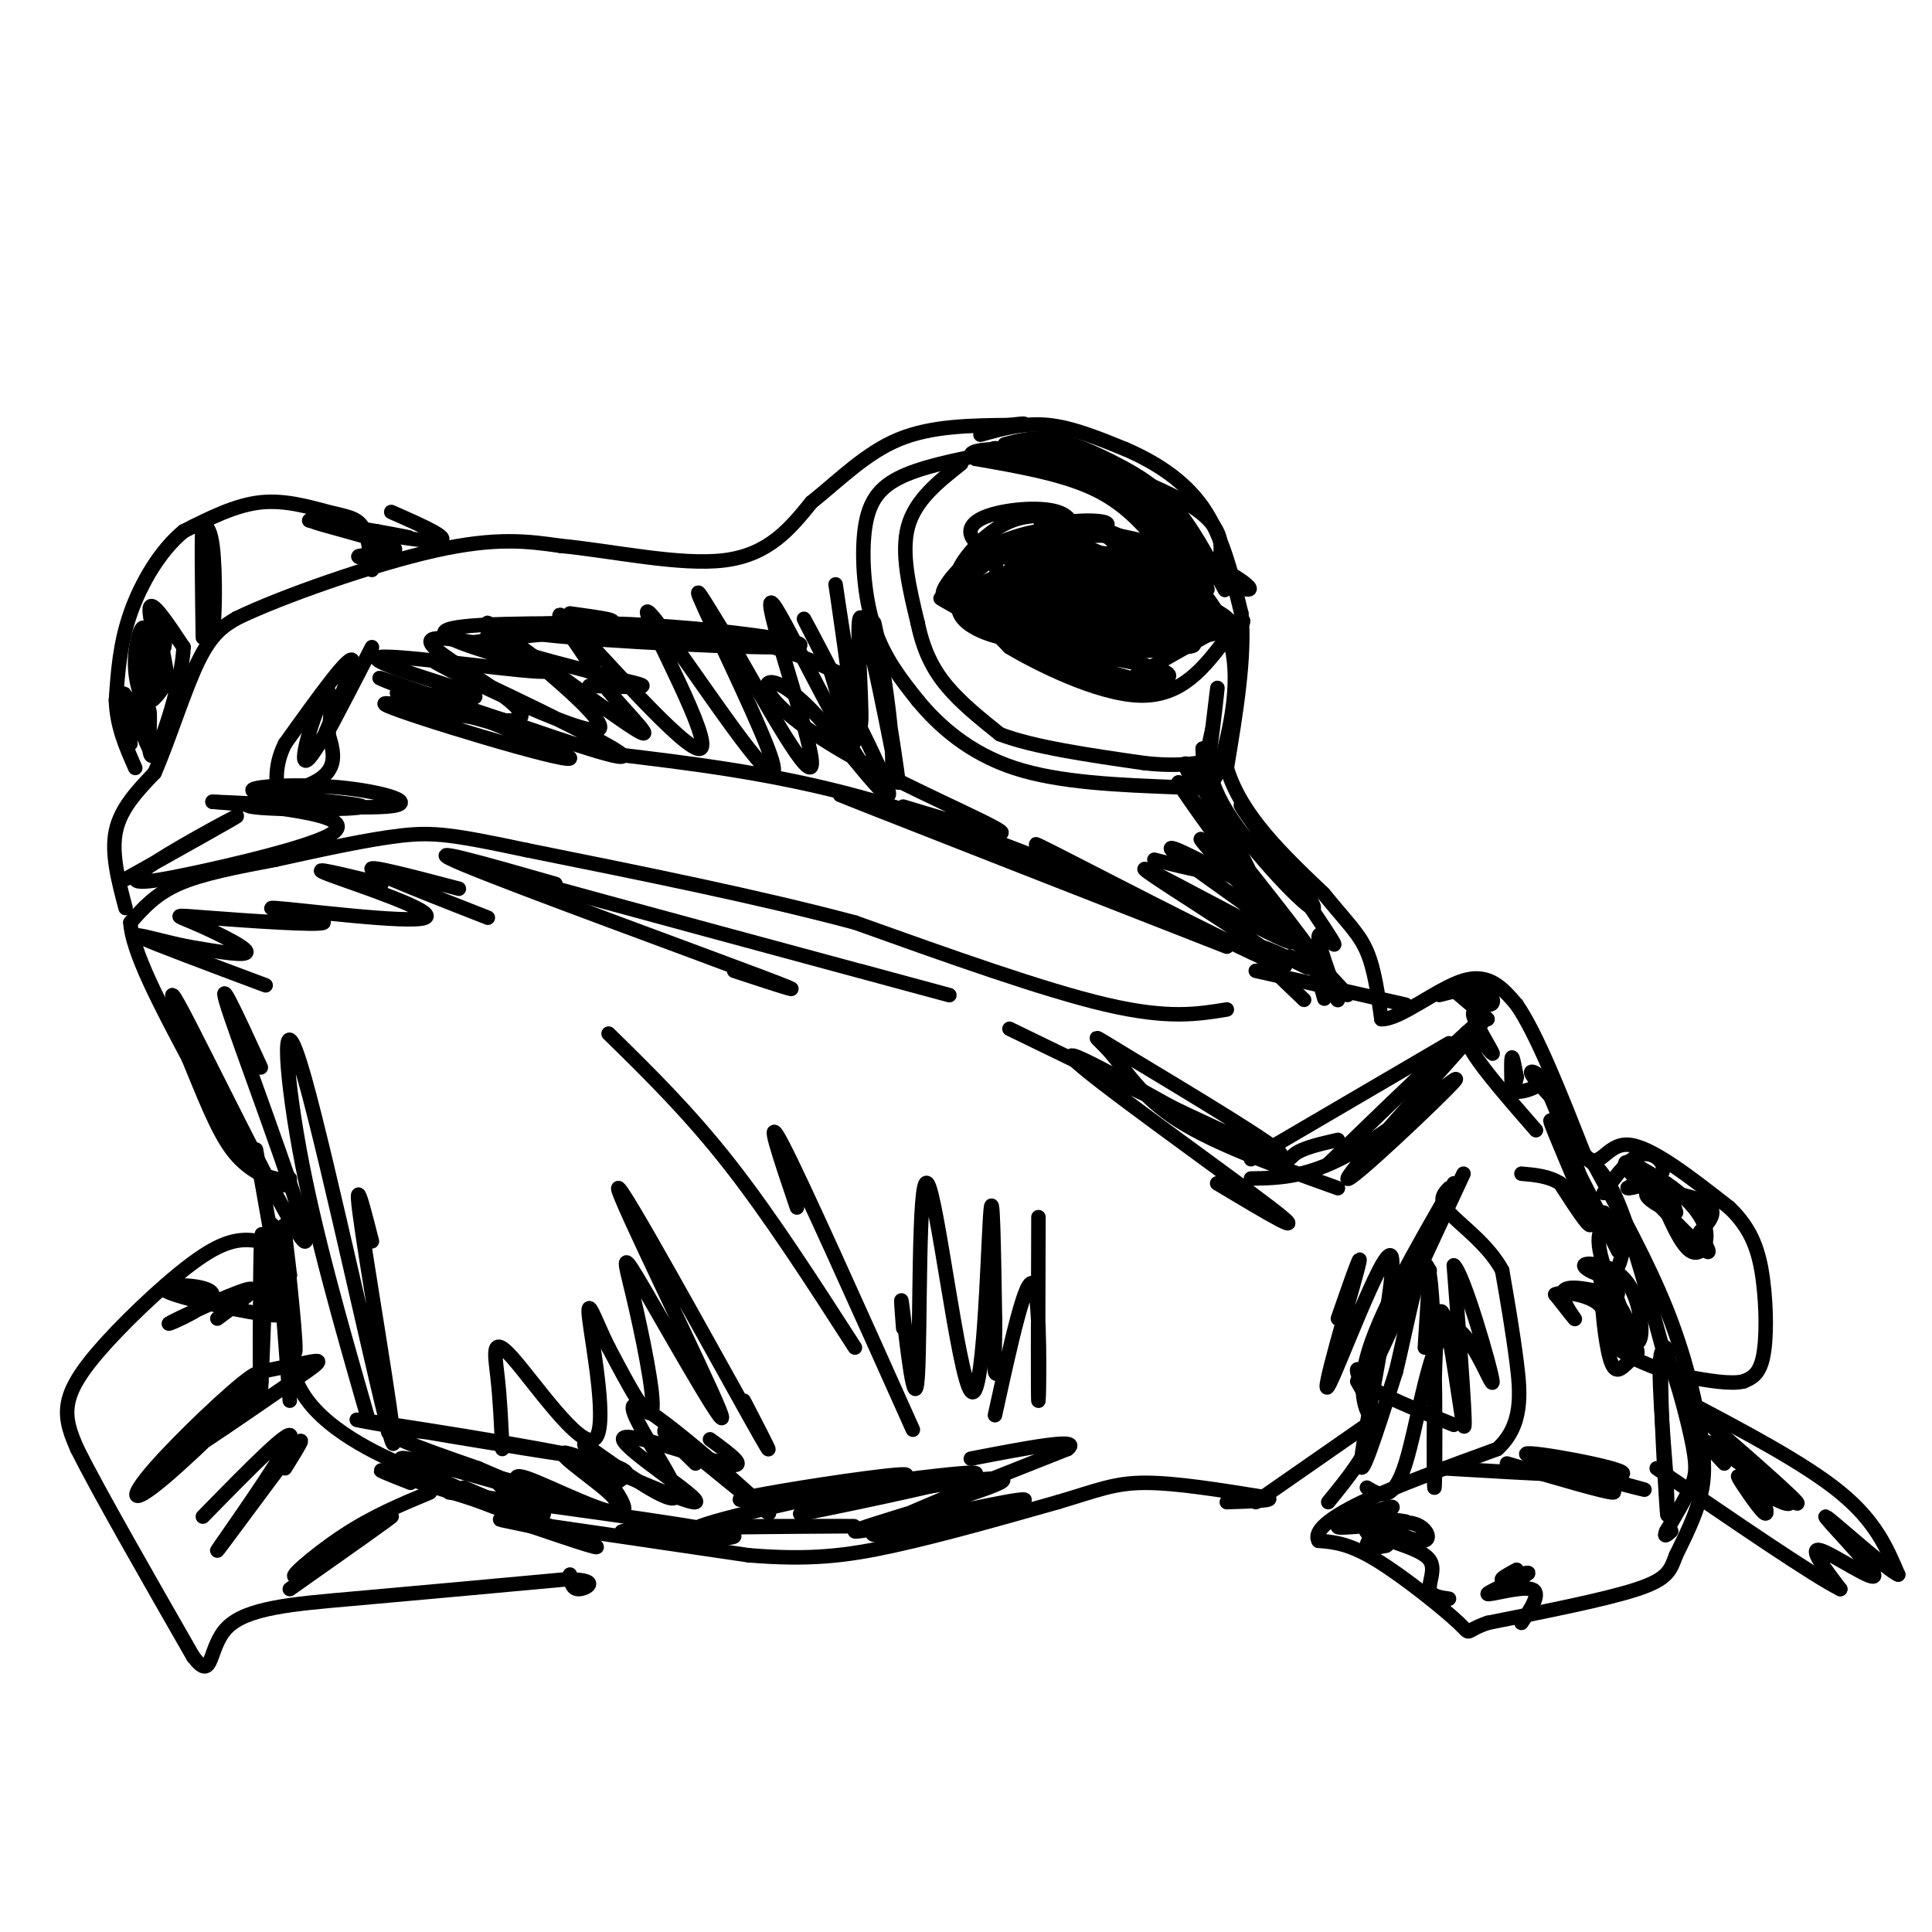 <svg viewBox='0 0 400 400' version='1.1' xmlns='http://www.w3.org/2000/svg' xmlns:xlink='http://www.w3.org/1999/xlink'><g fill='none' stroke='#000000' stroke-width='3' stroke-linecap='round' stroke-linejoin='round'><path d='M203,90c4.500,-1.250 9.000,-2.500 14,-2c5.000,0.500 10.500,2.750 16,5'/><path d='M233,93c5.689,2.467 11.911,6.133 16,12c4.089,5.867 6.044,13.933 8,22'/><path d='M257,127c0.833,9.000 -1.083,20.500 -3,32'/><path d='M254,159c2.833,9.667 11.417,17.833 20,26'/><path d='M274,185c4.978,6.089 7.422,8.311 9,12c1.578,3.689 2.289,8.844 3,14'/><path d='M286,211c3.756,0.178 11.644,-6.378 17,-8c5.356,-1.622 8.178,1.689 11,5'/><path d='M314,208c4.167,6.000 9.083,18.500 14,31'/><path d='M328,239c3.244,3.800 4.356,-2.200 9,-2c4.644,0.200 12.822,6.600 21,13'/><path d='M358,250c4.786,4.512 6.250,9.292 7,15c0.750,5.708 0.786,12.345 0,16c-0.786,3.655 -2.393,4.327 -4,5'/><path d='M361,286c-2.667,0.667 -7.333,-0.167 -12,-1'/><path d='M327,239c2.500,1.417 5.000,2.833 8,10c3.000,7.167 6.500,20.083 10,33'/><path d='M330,241c5.577,10.196 11.155,20.393 15,30c3.845,9.607 5.958,18.625 7,25c1.042,6.375 1.012,10.107 0,14c-1.012,3.893 -3.006,7.946 -5,12'/><path d='M347,322c-1.178,3.111 -1.622,4.889 -8,7c-6.378,2.111 -18.689,4.556 -31,7'/><path d='M308,336c-5.286,1.810 -3.000,2.833 -6,0c-3.000,-2.833 -11.286,-9.524 -17,-13c-5.714,-3.476 -8.857,-3.738 -12,-4'/><path d='M273,319c-1.111,-1.911 2.111,-4.689 9,-8c6.889,-3.311 17.444,-7.156 28,-11'/><path d='M310,300c5.378,-4.867 4.822,-11.533 4,-18c-0.822,-6.467 -1.911,-12.733 -3,-19'/><path d='M311,263c-2.911,-5.400 -8.689,-9.400 -11,-12c-2.311,-2.600 -1.156,-3.800 0,-5'/><path d='M303,243c0.000,0.000 -20.000,43.000 -20,43'/><path d='M301,245c-7.833,13.565 -15.667,27.131 -18,36c-2.333,8.869 0.833,13.042 1,12c0.167,-1.042 -2.667,-7.298 -3,-9c-0.333,-1.702 1.833,1.149 4,4'/><path d='M285,288c3.333,1.833 9.667,4.417 16,7'/><path d='M349,290c12.333,6.500 24.667,13.000 32,19c7.333,6.000 9.667,11.500 12,17'/><path d='M393,326c-2.335,-0.920 -14.172,-11.721 -15,-12c-0.828,-0.279 9.354,9.963 10,12c0.646,2.037 -8.244,-4.132 -11,-5c-2.756,-0.868 0.622,3.566 4,8'/><path d='M381,329c-5.667,-2.833 -21.833,-13.917 -38,-25'/><path d='M281,286c2.000,3.417 4.000,6.833 3,11c-1.000,4.167 -5.000,9.083 -9,14'/><path d='M283,295c0.000,0.000 -23.000,16.000 -23,16'/><path d='M53,238c3.622,20.578 7.244,41.156 8,42c0.756,0.844 -1.356,-18.044 -2,-24c-0.644,-5.956 0.178,1.022 1,8'/><path d='M60,264c-0.512,5.988 -2.292,16.958 3,25c5.292,8.042 17.655,13.155 22,15c4.345,1.845 0.673,0.423 -3,-1'/><path d='M82,303c8.689,3.533 31.911,12.867 39,16c7.089,3.133 -1.956,0.067 -11,-3'/><path d='M110,316c-4.511,-1.000 -10.289,-2.000 -3,-1c7.289,1.000 27.644,4.000 48,7'/><path d='M155,322c12.622,1.044 20.178,0.156 30,-2c9.822,-2.156 21.911,-5.578 34,-9'/><path d='M219,311c8.178,-2.422 11.622,-3.978 18,-4c6.378,-0.022 15.689,1.489 25,3'/><path d='M262,310c2.833,0.667 -2.583,0.833 -8,1'/><path d='M54,257c-3.060,-0.435 -6.119,-0.869 -12,3c-5.881,3.869 -14.583,12.042 -20,18c-5.417,5.958 -7.548,9.702 -8,13c-0.452,3.298 0.774,6.149 2,9'/><path d='M16,300c4.333,8.667 14.167,25.833 24,43'/><path d='M40,343c4.274,5.607 2.958,-1.875 7,-6c4.042,-4.125 13.440,-4.893 26,-6c12.560,-1.107 28.280,-2.554 44,-4'/><path d='M117,327c7.600,-0.044 4.600,1.844 3,2c-1.600,0.156 -1.800,-1.422 -2,-3'/><path d='M93,309c29.083,3.887 58.167,7.774 59,9c0.833,1.226 -26.583,-0.208 -23,-1c3.583,-0.792 38.167,-0.940 46,-1c7.833,-0.060 -11.083,-0.030 -30,0'/><path d='M145,316c5.515,-2.322 34.304,-8.127 41,-10c6.696,-1.873 -8.700,0.186 -20,2c-11.300,1.814 -18.503,3.383 -7,2c11.503,-1.383 41.712,-5.719 43,-5c1.288,0.719 -26.346,6.491 -34,8c-7.654,1.509 4.673,-1.246 17,-4'/><path d='M185,309c9.936,-1.782 26.276,-4.237 22,-2c-4.276,2.237 -29.168,9.166 -30,10c-0.832,0.834 22.396,-4.426 31,-6c8.604,-1.574 2.586,0.538 -7,3c-9.586,2.462 -22.739,5.275 -20,3c2.739,-2.275 21.369,-9.637 40,-17'/><path d='M221,300c3.333,-2.500 -8.333,-0.250 -20,2'/><path d='M89,309c-5.899,2.452 -11.798,4.905 -18,9c-6.202,4.095 -12.708,9.833 -9,8c3.708,-1.833 17.631,-11.238 19,-12c1.369,-0.762 -9.815,7.119 -21,15'/><path d='M59,304c2.673,-4.310 5.345,-8.619 1,-3c-4.345,5.619 -15.708,21.167 -15,20c0.708,-1.167 13.488,-19.048 15,-23c1.512,-3.952 -8.244,6.024 -18,16'/><path d='M49,293c3.376,-5.266 6.753,-10.532 3,-8c-3.753,2.532 -14.635,12.861 -20,19c-5.365,6.139 -5.211,8.089 2,2c7.211,-6.089 21.480,-20.216 20,-20c-1.480,0.216 -18.709,14.776 -20,17c-1.291,2.224 13.354,-7.888 28,-18'/><path d='M62,285c5.244,-3.556 4.356,-3.444 2,-3c-2.356,0.444 -6.178,1.222 -10,2'/><path d='M45,273c4.744,-3.491 9.488,-6.983 6,-6c-3.488,0.983 -15.207,6.439 -16,7c-0.793,0.561 9.340,-3.775 9,-6c-0.340,-2.225 -11.153,-2.339 -10,-1c1.153,1.339 14.272,4.130 20,5c5.728,0.870 4.065,-0.180 3,-2c-1.065,-1.820 -1.533,-4.410 -2,-7'/><path d='M55,263c-0.517,-4.404 -0.809,-11.912 -1,-4c-0.191,7.912 -0.282,31.246 0,29c0.282,-2.246 0.938,-30.070 2,-34c1.062,-3.930 2.531,16.035 4,36'/><path d='M279,206c-10.935,-11.845 -21.869,-23.690 -27,-29c-5.131,-5.310 -4.458,-4.083 2,3c6.458,7.083 18.702,20.024 18,18c-0.702,-2.024 -14.351,-19.012 -28,-36'/><path d='M244,162c-0.195,0.367 13.319,19.284 15,20c1.681,0.716 -8.470,-16.769 -12,-22c-3.530,-5.231 -0.437,1.791 1,3c1.437,1.209 1.219,-3.396 1,-8'/><path d='M249,155c0.250,0.429 0.375,5.500 1,3c0.625,-2.500 1.750,-12.571 2,-15c0.250,-2.429 -0.375,2.786 -1,8'/><path d='M251,151c-0.809,3.528 -2.330,8.348 3,17c5.330,8.652 17.512,21.137 18,20c0.488,-1.137 -10.718,-15.896 -14,-20c-3.282,-4.104 1.359,2.448 6,9'/><path d='M264,177c3.916,5.786 10.707,15.752 12,18c1.293,2.248 -2.911,-3.222 -3,-1c-0.089,2.222 3.938,12.137 4,13c0.062,0.863 -3.839,-7.325 -5,-9c-1.161,-1.675 0.420,3.162 2,8'/><path d='M274,206c0.333,1.333 0.167,0.667 0,0'/><path d='M331,263c0.917,4.941 1.834,9.883 3,12c1.166,2.117 2.580,1.410 2,-2c-0.580,-3.410 -3.156,-9.522 -4,-8c-0.844,1.522 0.042,10.679 1,15c0.958,4.321 1.988,3.806 3,3c1.012,-0.806 2.006,-1.903 3,-3'/><path d='M339,280c-0.303,-2.803 -2.562,-8.309 -4,-10c-1.438,-1.691 -2.055,0.434 -1,3c1.055,2.566 3.781,5.574 5,5c1.219,-0.574 0.932,-4.731 0,-8c-0.932,-3.269 -2.507,-5.649 -5,-7c-2.493,-1.351 -5.902,-1.671 -6,-1c-0.098,0.671 3.115,2.335 5,2c1.885,-0.335 2.443,-2.667 3,-5'/><path d='M336,259c-0.646,-3.004 -3.762,-8.015 -4,-8c-0.238,0.015 2.400,5.056 3,6c0.600,0.944 -0.838,-2.207 -2,-3c-1.162,-0.793 -2.046,0.774 -2,3c0.046,2.226 1.023,5.113 2,8'/><path d='M333,265c1.187,2.089 3.153,3.313 1,3c-2.153,-0.313 -8.426,-2.161 -10,-1c-1.574,1.161 1.550,5.332 2,6c0.450,0.668 -1.775,-2.166 -4,-5'/><path d='M322,268c1.369,-0.726 6.792,-0.042 9,2c2.208,2.042 1.202,5.440 3,8c1.798,2.560 6.399,4.280 11,6'/><path d='M345,284c1.417,-1.595 -0.542,-8.583 -1,-3c-0.458,5.583 0.583,23.738 1,30c0.417,6.262 0.208,0.631 0,-5'/><path d='M345,306c-0.574,-7.545 -2.010,-23.909 -1,-26c1.010,-2.091 4.464,10.091 6,17c1.536,6.909 1.153,8.545 0,11c-1.153,2.455 -3.077,5.727 -5,9'/><path d='M345,317c-0.667,1.500 0.167,0.750 1,0'/><path d='M357,303c-2.947,-3.150 -5.895,-6.300 -1,-3c4.895,3.300 17.632,13.049 16,11c-1.632,-2.049 -17.632,-15.898 -19,-17c-1.368,-1.102 11.895,10.542 16,15c4.105,4.458 -0.947,1.729 -6,-1'/><path d='M363,308c-1.905,-1.060 -3.667,-3.208 -3,-2c0.667,1.208 3.762,5.774 5,7c1.238,1.226 0.619,-0.887 0,-3'/><path d='M332,247c2.675,-3.726 5.349,-7.451 8,-8c2.651,-0.549 5.278,2.080 4,4c-1.278,1.920 -6.459,3.132 -7,3c-0.541,-0.132 3.560,-1.609 6,-1c2.440,0.609 3.220,3.305 4,6'/><path d='M347,251c-1.464,-0.024 -7.125,-3.083 -6,-4c1.125,-0.917 9.036,0.310 12,2c2.964,1.690 0.982,3.845 -1,6'/><path d='M352,255c0.833,2.595 3.417,6.083 0,3c-3.417,-3.083 -12.833,-12.738 -15,-16c-2.167,-3.262 2.917,-0.131 8,3'/><path d='M345,245c3.143,2.048 7.000,5.667 8,9c1.000,3.333 -0.857,6.381 -3,5c-2.143,-1.381 -4.571,-7.190 -7,-13'/><path d='M291,315c-3.509,-0.535 -7.017,-1.071 -6,0c1.017,1.071 6.560,3.748 9,4c2.440,0.252 1.778,-1.922 0,-3c-1.778,-1.078 -4.671,-1.059 -7,0c-2.329,1.059 -4.094,3.160 -4,4c0.094,0.840 2.047,0.420 4,0'/><path d='M287,320c1.430,-0.985 3.005,-3.449 0,-4c-3.005,-0.551 -10.589,0.811 -10,0c0.589,-0.811 9.351,-3.795 11,-4c1.649,-0.205 -3.815,2.370 -5,4c-1.185,1.630 1.907,2.315 5,3'/><path d='M288,319c2.631,1.036 6.708,2.125 8,4c1.292,1.875 -0.202,4.536 0,6c0.202,1.464 2.101,1.732 4,2'/><path d='M315,336c2.131,-3.196 4.262,-6.393 2,-7c-2.262,-0.607 -8.917,1.375 -9,1c-0.083,-0.375 6.405,-3.107 8,-4c1.595,-0.893 -1.702,0.054 -5,1'/><path d='M311,327c-0.333,-0.167 1.333,-1.083 3,-2'/><path d='M313,226c-0.083,-3.250 -0.167,-6.500 0,-7c0.167,-0.500 0.583,1.750 1,4'/><path d='M314,223c-0.193,1.372 -1.175,2.801 0,3c1.175,0.199 4.509,-0.831 5,-2c0.491,-1.169 -1.860,-2.477 -2,-2c-0.140,0.477 1.930,2.738 4,5'/><path d='M321,227c2.000,4.500 5.000,13.250 8,22'/><path d='M335,259c-6.933,-13.778 -13.867,-27.556 -14,-27c-0.133,0.556 6.533,15.444 8,20c1.467,4.556 -2.267,-1.222 -6,-7'/><path d='M323,245c-2.333,-1.500 -5.167,-1.750 -8,-2'/><path d='M254,209c-6.083,1.000 -12.167,2.000 -25,-1c-12.833,-3.000 -32.417,-10.000 -52,-17'/><path d='M177,191c-20.000,-5.333 -44.000,-10.167 -68,-15'/><path d='M109,176c-15.200,-3.222 -19.200,-3.778 -26,-3c-6.800,0.778 -16.400,2.889 -26,5'/><path d='M57,178c-8.044,1.533 -15.156,2.867 -20,5c-4.844,2.133 -7.422,5.067 -10,8'/><path d='M27,191c0.333,6.000 6.167,17.000 12,28'/><path d='M39,219c3.422,8.267 5.978,14.933 9,19c3.022,4.067 6.511,5.533 10,7'/><path d='M58,245c2.000,1.000 2.000,0.000 2,-1'/><path d='M26,188c-1.500,-5.667 -3.000,-11.333 -2,-16c1.000,-4.667 4.500,-8.333 8,-12'/><path d='M32,160c2.889,-6.578 6.111,-17.022 9,-23c2.889,-5.978 5.444,-7.489 8,-9'/><path d='M49,128c9.200,-4.467 28.200,-11.133 41,-14c12.800,-2.867 19.400,-1.933 26,-1'/><path d='M116,113c10.800,1.044 24.800,4.156 34,3c9.200,-1.156 13.600,-6.578 18,-12'/><path d='M168,104c5.778,-4.622 11.222,-10.178 18,-13c6.778,-2.822 14.889,-2.911 23,-3'/><path d='M209,88c4.167,-0.500 3.083,-0.250 2,0'/><path d='M126,156c16.833,2.000 33.667,4.000 52,9c18.333,5.000 38.167,13.000 58,21'/><path d='M183,168c-7.417,-2.833 -14.833,-5.667 -3,-1c11.833,4.667 42.917,16.833 74,29'/><path d='M231,184c-11.568,-6.329 -23.136,-12.658 -12,-7c11.136,5.658 44.976,23.303 47,23c2.024,-0.303 -27.767,-18.556 -29,-20c-1.233,-1.444 26.091,13.919 30,15c3.909,1.081 -15.597,-12.120 -22,-17c-6.403,-4.880 0.299,-1.440 7,2'/><path d='M252,180c3.612,1.636 9.144,4.727 8,3c-1.144,-1.727 -8.962,-8.273 -10,-9c-1.038,-0.727 4.703,4.364 4,6c-0.703,1.636 -7.852,-0.182 -15,-2'/><path d='M187,167c11.276,3.411 22.551,6.823 20,5c-2.551,-1.823 -18.929,-8.880 -30,-15c-11.071,-6.120 -16.837,-11.303 -18,-14c-1.163,-2.697 2.276,-2.909 9,4c6.724,6.909 16.733,20.937 16,17c-0.733,-3.937 -12.210,-25.839 -16,-33c-3.790,-7.161 0.105,0.420 4,8'/><path d='M172,139c2.082,6.657 5.287,19.300 5,13c-0.287,-6.300 -4.067,-31.544 -4,-31c0.067,0.544 3.979,26.877 5,29c1.021,2.123 -0.851,-19.965 0,-22c0.851,-2.035 4.426,15.982 8,34'/><path d='M186,162c-0.437,-5.050 -5.529,-34.674 -5,-33c0.529,1.674 6.678,34.644 2,34c-4.678,-0.644 -20.182,-34.904 -23,-38c-2.818,-3.096 7.052,24.973 8,32c0.948,7.027 -7.026,-6.986 -15,-21'/><path d='M153,136c-4.996,-7.767 -9.986,-16.685 -8,-12c1.986,4.685 10.947,22.972 14,31c3.053,8.028 0.196,5.798 -7,-4c-7.196,-9.798 -18.733,-27.162 -18,-24c0.733,3.162 13.736,26.851 11,28c-2.736,1.149 -21.210,-20.243 -27,-26c-5.790,-5.757 1.105,4.122 8,14'/><path d='M126,143c4.473,5.466 11.656,12.132 4,7c-7.656,-5.132 -30.151,-22.063 -29,-21c1.151,1.063 25.948,20.120 23,22c-2.948,1.880 -33.640,-13.417 -34,-14c-0.360,-0.583 29.611,13.548 37,18c7.389,4.452 -7.806,-0.774 -23,-6'/><path d='M104,149c-12.056,-3.919 -30.694,-10.715 -24,-8c6.694,2.715 38.722,14.943 38,16c-0.722,1.057 -34.194,-9.057 -38,-11c-3.806,-1.943 22.052,4.285 27,3c4.948,-1.285 -11.015,-10.081 -16,-14c-4.985,-3.919 1.007,-2.959 7,-2'/><path d='M98,133c4.167,-0.667 11.083,-1.333 18,-2'/><path d='M204,94c-6.810,1.375 -13.619,2.750 -18,5c-4.381,2.250 -6.333,5.375 -7,11c-0.667,5.625 -0.048,13.750 2,20c2.048,6.250 5.524,10.625 9,15'/><path d='M190,145c4.333,5.267 10.667,10.933 20,14c9.333,3.067 21.667,3.533 34,4'/><path d='M244,163c7.012,0.393 7.542,-0.625 9,-6c1.458,-5.375 3.845,-15.107 2,-23c-1.845,-7.893 -7.923,-13.946 -14,-20'/><path d='M241,114c-4.444,-5.733 -8.556,-10.067 -15,-13c-6.444,-2.933 -15.222,-4.467 -24,-6'/><path d='M202,95c-3.000,-1.500 1.500,-2.250 8,-2c6.500,0.250 15.000,1.500 21,6c6.000,4.500 9.500,12.250 13,20'/><path d='M244,119c2.364,4.238 1.774,4.835 1,3c-0.774,-1.835 -1.733,-6.100 -3,-10c-1.267,-3.900 -2.841,-7.435 -11,-11c-8.159,-3.565 -22.903,-7.162 -25,-8c-2.097,-0.838 8.451,1.081 19,3'/><path d='M225,96c6.689,2.378 13.911,6.822 18,12c4.089,5.178 5.044,11.089 6,17'/><path d='M242,120c-6.488,-2.262 -12.976,-4.524 -21,-4c-8.024,0.524 -17.583,3.833 -21,7c-3.417,3.167 -0.690,6.190 4,8c4.690,1.810 11.345,2.405 18,3'/><path d='M222,134c9.564,0.050 24.472,-1.326 30,-3c5.528,-1.674 1.674,-3.647 -3,-6c-4.674,-2.353 -10.170,-5.086 -15,-7c-4.830,-1.914 -8.996,-3.010 -15,-2c-6.004,1.010 -13.846,4.126 -17,6c-3.154,1.874 -1.618,2.504 1,4c2.618,1.496 6.320,3.856 13,5c6.680,1.144 16.340,1.072 26,1'/><path d='M242,132c5.942,-0.132 7.797,-0.963 9,-2c1.203,-1.037 1.753,-2.280 -1,-5c-2.753,-2.720 -8.809,-6.916 -16,-9c-7.191,-2.084 -15.516,-2.057 -21,0c-5.484,2.057 -8.126,6.144 -9,9c-0.874,2.856 0.020,4.481 6,6c5.980,1.519 17.047,2.930 23,3c5.953,0.070 6.791,-1.202 9,-3c2.209,-1.798 5.788,-4.121 5,-7c-0.788,-2.879 -5.943,-6.314 -11,-8c-5.057,-1.686 -10.016,-1.625 -14,0c-3.984,1.625 -6.992,4.812 -10,8'/><path d='M212,124c-0.938,2.339 1.716,4.187 7,5c5.284,0.813 13.198,0.592 17,0c3.802,-0.592 3.492,-1.556 3,-3c-0.492,-1.444 -1.167,-3.368 -3,-5c-1.833,-1.632 -4.825,-2.970 -10,-3c-5.175,-0.030 -12.535,1.250 -15,3c-2.465,1.750 -0.037,3.969 7,5c7.037,1.031 18.681,0.873 22,-1c3.319,-1.873 -1.688,-5.461 -8,-7c-6.312,-1.539 -13.930,-1.030 -18,0c-4.070,1.030 -4.591,2.580 -2,4c2.591,1.420 8.296,2.710 14,4'/><path d='M226,126c6.340,-0.404 15.189,-3.414 12,-5c-3.189,-1.586 -18.415,-1.750 -24,-1c-5.585,0.750 -1.527,2.412 4,3c5.527,0.588 12.523,0.102 16,-1c3.477,-1.102 3.436,-2.822 -2,-4c-5.436,-1.178 -16.266,-1.816 -20,-1c-3.734,0.816 -0.372,3.085 3,4c3.372,0.915 6.754,0.477 10,0c3.246,-0.477 6.356,-0.993 7,-2c0.644,-1.007 -1.178,-2.503 -3,-4'/><path d='M229,115c-4.021,-1.866 -12.573,-4.531 -11,-6c1.573,-1.469 13.270,-1.742 11,0c-2.270,1.742 -18.506,5.498 -23,6c-4.494,0.502 2.753,-2.249 10,-5'/><path d='M216,110c-1.049,-0.327 -8.673,1.356 -14,5c-5.327,3.644 -8.357,9.250 -6,8c2.357,-1.250 10.102,-9.357 19,-12c8.898,-2.643 18.949,0.179 29,3'/><path d='M244,114c9.072,2.892 17.251,8.621 14,8c-3.251,-0.621 -17.932,-7.592 -26,-11c-8.068,-3.408 -9.523,-3.254 -3,0c6.523,3.254 21.026,9.607 21,11c-0.026,1.393 -14.579,-2.173 -21,-3c-6.421,-0.827 -4.711,1.087 -3,3'/><path d='M226,122c3.619,2.624 14.165,7.683 11,7c-3.165,-0.683 -20.041,-7.108 -24,-7c-3.959,0.108 5.001,6.751 9,10c3.999,3.249 3.038,3.106 -3,0c-6.038,-3.106 -17.154,-9.173 -20,-10c-2.846,-0.827 2.577,3.587 8,8'/><path d='M207,130c2.937,2.395 6.279,4.382 2,2c-4.279,-2.382 -16.178,-9.133 -14,-8c2.178,1.133 18.432,10.151 22,12c3.568,1.849 -5.552,-3.472 -9,-5c-3.448,-1.528 -1.224,0.736 1,3'/><path d='M209,134c5.356,3.222 18.244,9.778 27,10c8.756,0.222 13.378,-5.889 18,-12'/><path d='M254,132c3.911,-3.022 4.689,-4.578 1,-3c-3.689,1.578 -11.844,6.289 -20,11'/><path d='M235,140c0.073,1.846 10.254,0.962 6,-1c-4.254,-1.962 -22.944,-5.000 -23,-4c-0.056,1.000 18.524,6.038 18,6c-0.524,-0.038 -20.150,-5.154 -24,-6c-3.850,-0.846 8.075,2.577 20,6'/><path d='M232,141c5.039,1.577 7.636,2.520 3,1c-4.636,-1.520 -16.504,-5.503 -14,-8c2.504,-2.497 19.381,-3.507 24,-6c4.619,-2.493 -3.019,-6.469 -9,-8c-5.981,-1.531 -10.304,-0.617 -9,2c1.304,2.617 8.236,6.935 13,9c4.764,2.065 7.361,1.876 8,0c0.639,-1.876 -0.681,-5.438 -2,-9'/><path d='M246,122c-4.098,-2.558 -13.345,-4.451 -15,-4c-1.655,0.451 4.280,3.248 9,4c4.720,0.752 8.224,-0.541 5,-6c-3.224,-5.459 -13.176,-15.085 -14,-17c-0.824,-1.915 7.479,3.881 12,9c4.521,5.119 5.261,9.559 6,14'/><path d='M249,122c1.100,4.573 0.850,9.004 0,6c-0.850,-3.004 -2.300,-13.444 -9,-21c-6.700,-7.556 -18.650,-12.226 -17,-12c1.650,0.226 16.900,5.350 24,10c7.100,4.650 6.050,8.825 5,13'/><path d='M252,118c1.382,3.461 2.337,5.612 1,3c-1.337,-2.612 -4.967,-9.989 -9,-15c-4.033,-5.011 -8.471,-7.657 -13,-10c-4.529,-2.343 -9.151,-4.384 -13,-5c-3.849,-0.616 -6.924,0.192 -10,1'/><path d='M175,140c-7.731,-3.694 -15.462,-7.387 -31,-9c-15.538,-1.613 -38.881,-1.144 -34,0c4.881,1.144 37.988,2.964 50,3c12.012,0.036 2.931,-1.712 -8,-3c-10.931,-1.288 -23.712,-2.116 -34,-2c-10.288,0.116 -18.082,1.176 -17,3c1.082,1.824 11.041,4.412 21,7'/><path d='M122,139c6.200,1.756 11.200,2.644 11,3c-0.200,0.356 -5.600,0.178 -11,0'/><path d='M77,118c-0.375,-3.560 -0.750,-7.119 -2,-9c-1.250,-1.881 -3.375,-2.083 -7,-3c-3.625,-0.917 -8.750,-2.548 -14,-2c-5.250,0.548 -10.625,3.274 -16,6'/><path d='M38,110c-4.800,3.911 -8.800,10.689 -11,17c-2.200,6.311 -2.600,12.156 -3,18'/><path d='M24,145c0.167,5.333 2.083,9.667 4,14'/><path d='M40,109c1.644,-0.667 3.289,-1.333 4,4c0.711,5.333 0.489,16.667 0,17c-0.489,0.333 -1.244,-10.333 -2,-21'/><path d='M42,109c-0.333,0.333 -0.167,11.667 0,23'/><path d='M34,134c0.472,-3.155 0.944,-6.309 0,-3c-0.944,3.309 -3.303,13.083 -4,13c-0.697,-0.083 0.267,-10.022 0,-13c-0.267,-2.978 -1.764,1.006 -2,5c-0.236,3.994 0.790,7.998 2,9c1.210,1.002 2.605,-0.999 4,-3'/><path d='M34,142c-0.356,-4.378 -3.244,-13.822 -3,-16c0.244,-2.178 3.622,2.911 7,8'/><path d='M38,134c-0.238,6.714 -4.333,19.500 -6,22c-1.667,2.500 -0.905,-5.286 -1,-8c-0.095,-2.714 -1.048,-0.357 -2,2'/><path d='M29,150c0.392,2.067 2.373,6.234 2,5c-0.373,-1.234 -3.100,-7.871 -4,-8c-0.900,-0.129 0.029,6.249 0,7c-0.029,0.751 -1.014,-4.124 -2,-9'/><path d='M81,106c6.867,3.022 13.733,6.044 9,6c-4.733,-0.044 -21.067,-3.156 -25,-4c-3.933,-0.844 4.533,0.578 13,2'/><path d='M78,110c4.524,0.791 9.334,1.770 5,1c-4.334,-0.770 -17.811,-3.289 -18,-3c-0.189,0.289 12.911,3.385 16,5c3.089,1.615 -3.832,1.747 -6,2c-2.168,0.253 0.416,0.626 3,1'/><path d='M118,127c6.576,0.900 13.151,1.801 5,2c-8.151,0.199 -31.029,-0.303 -31,2c0.029,2.303 22.967,7.411 21,8c-1.967,0.589 -28.837,-3.341 -34,-3c-5.163,0.341 11.382,4.955 17,7c5.618,2.045 0.309,1.523 -5,1'/><path d='M91,144c-3.933,-0.244 -11.267,-1.356 -8,0c3.267,1.356 17.133,5.178 31,9'/><path d='M26,182c11.905,-6.655 23.810,-13.309 23,-13c-0.810,0.309 -14.336,7.583 -19,11c-4.664,3.417 -0.467,2.978 9,1c9.467,-1.978 24.203,-5.494 29,-8c4.797,-2.506 -0.344,-4.002 -6,-5c-5.656,-0.998 -11.828,-1.499 -18,-2'/><path d='M44,166c5.573,0.164 28.506,1.574 36,1c7.494,-0.574 -0.453,-3.132 -10,-4c-9.547,-0.868 -20.696,-0.048 -17,1c3.696,1.048 22.238,2.322 22,3c-0.238,0.678 -19.256,0.759 -23,0c-3.744,-0.759 7.788,-2.360 13,-5c5.212,-2.640 4.106,-6.320 3,-10'/><path d='M68,152c0.685,-4.627 0.896,-11.194 -1,-8c-1.896,3.194 -5.900,16.149 -3,13c2.900,-3.149 12.705,-22.401 13,-23c0.295,-0.599 -8.921,17.454 -10,19c-1.079,1.546 5.977,-13.415 6,-16c0.023,-2.585 -6.989,7.208 -14,17'/><path d='M59,154c-2.500,5.000 -1.750,9.000 -1,13'/><path d='M114,183c-11.778,-2.933 -23.556,-5.867 -6,-1c17.556,4.867 64.444,17.533 81,22c16.556,4.467 2.778,0.733 -11,-3'/><path d='M115,183c-14.911,-4.267 -29.822,-8.533 -19,-4c10.822,4.533 47.378,17.867 61,23c13.622,5.133 4.311,2.067 -5,-1'/><path d='M95,184c-9.500,-2.500 -19.000,-5.000 -18,-4c1.000,1.000 12.500,5.500 24,10'/><path d='M79,183c-7.985,-1.951 -15.969,-3.903 -11,-2c4.969,1.903 22.892,7.660 20,9c-2.892,1.340 -26.600,-1.737 -31,-2c-4.400,-0.263 10.506,2.289 10,3c-0.506,0.711 -16.424,-0.418 -24,-1c-7.576,-0.582 -6.809,-0.618 -3,1c3.809,1.618 10.660,4.891 11,6c0.340,1.109 -5.830,0.055 -12,-1'/><path d='M39,196c-5.244,-1.044 -12.356,-3.156 -10,-2c2.356,1.156 14.178,5.578 26,10'/><path d='M126,214c8.250,8.083 16.500,16.167 25,27c8.500,10.833 17.250,24.417 26,38'/><path d='M165,250c-3.500,-10.333 -7.000,-20.667 -3,-13c4.000,7.667 15.500,33.333 27,59'/><path d='M187,275c-0.344,-4.389 -0.688,-8.778 0,-3c0.688,5.778 2.408,21.722 3,13c0.592,-8.722 0.056,-42.111 2,-40c1.944,2.111 6.370,39.722 9,43c2.630,3.278 3.466,-27.778 4,-36c0.534,-8.222 0.767,6.389 1,21'/><path d='M206,273c0.067,5.800 -0.267,9.800 0,11c0.267,1.200 1.133,-0.400 2,-2'/><path d='M215,252c-0.067,19.311 -0.133,38.622 0,38c0.133,-0.622 0.467,-21.178 -1,-24c-1.467,-2.822 -4.733,12.089 -8,27'/><path d='M154,290c4.230,8.166 8.459,16.333 1,3c-7.459,-13.333 -26.608,-48.165 -27,-47c-0.392,1.165 17.972,38.326 21,46c3.028,7.674 -9.281,-14.139 -15,-24c-5.719,-9.861 -4.847,-7.770 -3,0c1.847,7.770 4.671,21.220 4,24c-0.671,2.780 -4.835,-5.110 -9,-13'/><path d='M126,279c-2.621,-5.168 -4.675,-11.586 -4,-6c0.675,5.586 4.078,23.178 1,25c-3.078,1.822 -12.636,-12.125 -17,-17c-4.364,-4.875 -3.532,-0.679 -3,4c0.532,4.679 0.766,9.839 1,15'/><path d='M77,257c-2.040,-8.019 -4.080,-16.038 -2,-2c2.080,14.038 8.279,50.134 6,43c-2.279,-7.134 -13.037,-57.498 -18,-75c-4.963,-17.502 -4.132,-2.144 -1,15c3.132,17.144 8.566,36.072 14,55'/><path d='M54,221c-5.086,-11.093 -10.172,-22.185 -6,-10c4.172,12.185 17.603,47.648 15,46c-2.603,-1.648 -21.239,-40.405 -26,-49c-4.761,-8.595 4.354,12.973 10,24c5.646,11.027 7.823,11.514 10,12'/><path d='M209,213c26.998,13.134 53.997,26.268 56,26c2.003,-0.268 -20.989,-13.938 -31,-20c-10.011,-6.062 -7.041,-4.517 -4,-1c3.041,3.517 6.155,9.005 14,14c7.845,4.995 20.423,9.498 33,14'/><path d='M259,244c6.148,-0.097 12.297,-0.195 22,-6c9.703,-5.805 22.962,-17.319 20,-14c-2.962,3.319 -22.144,21.470 -22,20c0.144,-1.470 19.612,-22.563 26,-30c6.388,-7.437 -0.306,-1.219 -7,5'/><path d='M298,219c-5.000,4.500 -14.000,13.250 -23,22'/><path d='M300,216c0.000,0.000 -41.000,24.000 -41,24'/><path d='M277,236c-3.676,0.837 -7.352,1.675 -9,3c-1.648,1.325 -1.266,3.139 -13,-3c-11.734,-6.139 -35.582,-20.230 -33,-17c2.582,3.230 31.595,23.780 41,31c9.405,7.220 -0.797,1.110 -11,-5'/><path d='M277,273c2.823,-8.116 5.646,-16.233 4,-10c-1.646,6.233 -7.761,26.815 -6,24c1.761,-2.815 11.397,-29.027 13,-27c1.603,2.027 -4.828,32.293 -6,41c-1.172,8.707 2.914,-4.147 7,-17'/><path d='M289,284c2.601,-10.541 5.603,-28.394 7,-20c1.397,8.394 1.189,43.033 1,44c-0.189,0.967 -0.359,-31.740 1,-36c1.359,-4.260 4.245,19.926 5,23c0.755,3.074 -0.623,-14.963 -2,-33'/><path d='M301,262c1.930,1.427 7.754,21.496 8,24c0.246,2.504 -5.088,-12.557 -9,-11c-3.912,1.557 -6.404,19.730 -9,28c-2.596,8.270 -5.298,6.635 -8,5'/><path d='M296,263c0.000,0.000 -1.000,16.000 -1,16'/><path d='M147,298c4.330,3.171 8.660,6.341 3,5c-5.660,-1.341 -21.309,-7.194 -21,-5c0.309,2.194 16.578,12.433 15,13c-1.578,0.567 -21.002,-8.540 -26,-10c-4.998,-1.460 4.429,4.726 8,8c3.571,3.274 1.285,3.637 -1,4'/><path d='M125,313c-5.714,-1.440 -19.500,-7.042 -22,-7c-2.500,0.042 6.286,5.726 7,7c0.714,1.274 -6.643,-1.863 -14,-5'/><path d='M144,303c-4.754,-4.638 -9.509,-9.276 -4,-5c5.509,4.276 21.281,17.466 19,15c-2.281,-2.466 -22.614,-20.587 -27,-22c-4.386,-1.413 7.175,13.882 8,18c0.825,4.118 -9.088,-2.941 -19,-10'/><path d='M121,299c0.106,2.112 9.870,12.391 8,14c-1.870,1.609 -15.374,-5.453 -20,-7c-4.626,-1.547 -0.374,2.420 2,5c2.374,2.580 2.870,3.771 -4,2c-6.870,-1.771 -21.106,-6.506 -26,-8c-4.894,-1.494 -0.447,0.253 4,2'/><path d='M126,308c0.904,-0.562 1.808,-1.125 3,-2c1.192,-0.875 2.673,-2.063 -12,-5c-14.673,-2.937 -45.500,-7.622 -43,-7c2.500,0.622 38.327,6.552 42,7c3.673,0.448 -24.808,-4.586 -33,-5c-8.192,-0.414 3.904,3.793 16,8'/><path d='M99,304c6.137,2.692 13.480,5.423 8,4c-5.480,-1.423 -23.783,-6.998 -24,-6c-0.217,0.998 17.652,8.571 23,11c5.348,2.429 -1.826,-0.285 -9,-3'/><path d='M299,304c18.655,1.101 37.310,2.202 37,1c-0.310,-1.202 -19.583,-4.708 -20,-4c-0.417,0.708 18.024,5.631 23,7c4.976,1.369 -3.512,-0.815 -12,-3'/><path d='M327,305c0.667,0.689 8.333,3.911 7,4c-1.333,0.089 -11.667,-2.956 -22,-6'/><path d='M318,234c-5.331,-6.118 -10.662,-12.237 -13,-16c-2.338,-3.763 -1.682,-5.171 0,-4c1.682,1.171 4.389,4.922 4,4c-0.389,-0.922 -3.874,-6.518 -4,-8c-0.126,-1.482 3.107,1.148 3,1c-0.107,-0.148 -3.553,-3.074 -7,-6'/><path d='M301,205c0.452,-0.060 5.083,2.792 7,3c1.917,0.208 1.119,-2.226 -1,-3c-2.119,-0.774 -5.560,0.113 -9,1'/><path d='M291,208c0.000,0.000 -31.000,-7.000 -31,-7'/><path d='M267,198c2.600,1.533 5.200,3.067 3,2c-2.200,-1.067 -9.200,-4.733 -10,-4c-0.800,0.733 4.600,5.867 10,11'/><path d='M231,113c-0.374,-1.265 -0.749,-2.530 -5,-2c-4.251,0.530 -12.379,2.857 -12,5c0.379,2.143 9.264,4.104 15,5c5.736,0.896 8.322,0.727 10,0c1.678,-0.727 2.449,-2.011 -1,-3c-3.449,-0.989 -11.118,-1.682 -16,-1c-4.882,0.682 -6.979,2.740 -5,5c1.979,2.260 8.033,4.724 15,6c6.967,1.276 14.848,1.365 16,0c1.152,-1.365 -4.424,-4.182 -10,-7'/><path d='M238,121c-6.232,-1.929 -16.812,-3.250 -23,-3c-6.188,0.250 -7.985,2.073 -6,5c1.985,2.927 7.753,6.958 15,9c7.247,2.042 15.974,2.096 20,2c4.026,-0.096 3.352,-0.343 3,-2c-0.352,-1.657 -0.384,-4.725 -3,-7c-2.616,-2.275 -7.818,-3.757 -13,-5c-5.182,-1.243 -10.344,-2.246 -15,-1c-4.656,1.246 -8.806,4.740 -7,8c1.806,3.260 9.566,6.286 17,7c7.434,0.714 14.540,-0.885 17,-3c2.460,-2.115 0.274,-4.747 -3,-7c-3.274,-2.253 -7.637,-4.126 -12,-6'/><path d='M228,118c-4.637,-1.605 -10.229,-2.617 -14,-2c-3.771,0.617 -5.721,2.863 -6,5c-0.279,2.137 1.111,4.166 4,6c2.889,1.834 7.275,3.474 12,4c4.725,0.526 9.789,-0.061 14,-1c4.211,-0.939 7.571,-2.229 7,-5c-0.571,-2.771 -5.071,-7.024 -10,-9c-4.929,-1.976 -10.286,-1.674 -14,-1c-3.714,0.674 -5.785,1.722 -8,3c-2.215,1.278 -4.574,2.787 -3,6c1.574,3.213 7.082,8.132 14,10c6.918,1.868 15.246,0.686 19,0c3.754,-0.686 2.934,-0.877 2,-3c-0.934,-2.123 -1.981,-6.178 -5,-9c-3.019,-2.822 -8.009,-4.411 -13,-6'/><path d='M227,116c-5.662,-0.621 -13.318,0.825 -17,3c-3.682,2.175 -3.390,5.078 -1,8c2.390,2.922 6.878,5.863 13,7c6.122,1.137 13.878,0.469 17,-3c3.122,-3.469 1.611,-9.739 -1,-14c-2.611,-4.261 -6.323,-6.512 -12,-7c-5.677,-0.488 -13.318,0.785 -17,3c-3.682,2.215 -3.404,5.370 -1,8c2.404,2.630 6.933,4.736 11,5c4.067,0.264 7.672,-1.314 10,-4c2.328,-2.686 3.379,-6.482 2,-9c-1.379,-2.518 -5.190,-3.759 -9,-5'/><path d='M222,108c-3.735,-1.251 -8.574,-1.878 -13,0c-4.426,1.878 -8.441,6.260 -10,9c-1.559,2.740 -0.663,3.837 3,4c3.663,0.163 10.091,-0.607 14,-2c3.909,-1.393 5.297,-3.407 6,-6c0.703,-2.593 0.721,-5.764 -3,-7c-3.721,-1.236 -11.182,-0.538 -15,1c-3.818,1.538 -3.992,3.918 -1,6c2.992,2.082 9.152,3.868 13,4c3.848,0.132 5.385,-1.391 5,-3c-0.385,-1.609 -2.693,-3.305 -5,-5'/><path d='M216,109c-0.833,-0.833 -0.417,-0.417 0,0'/><path d='M199,96c-4.750,3.750 -9.500,7.500 -11,13c-1.500,5.500 0.250,12.750 2,20'/><path d='M190,129c1.156,5.556 3.044,9.444 6,13c2.956,3.556 6.978,6.778 11,10'/><path d='M207,152c6.833,2.667 18.417,4.333 30,6'/><path d='M237,158c7.667,0.833 11.833,-0.083 16,-1'/><path d='M33,131c1.095,5.839 2.190,11.679 2,11c-0.190,-0.679 -1.667,-7.875 -2,-8c-0.333,-0.125 0.476,6.821 0,9c-0.476,2.179 -2.238,-0.411 -4,-3'/><path d='M29,140c-0.440,1.905 0.458,8.167 0,9c-0.458,0.833 -2.274,-3.762 -3,-5c-0.726,-1.238 -0.363,0.881 0,3'/></g>
</svg>